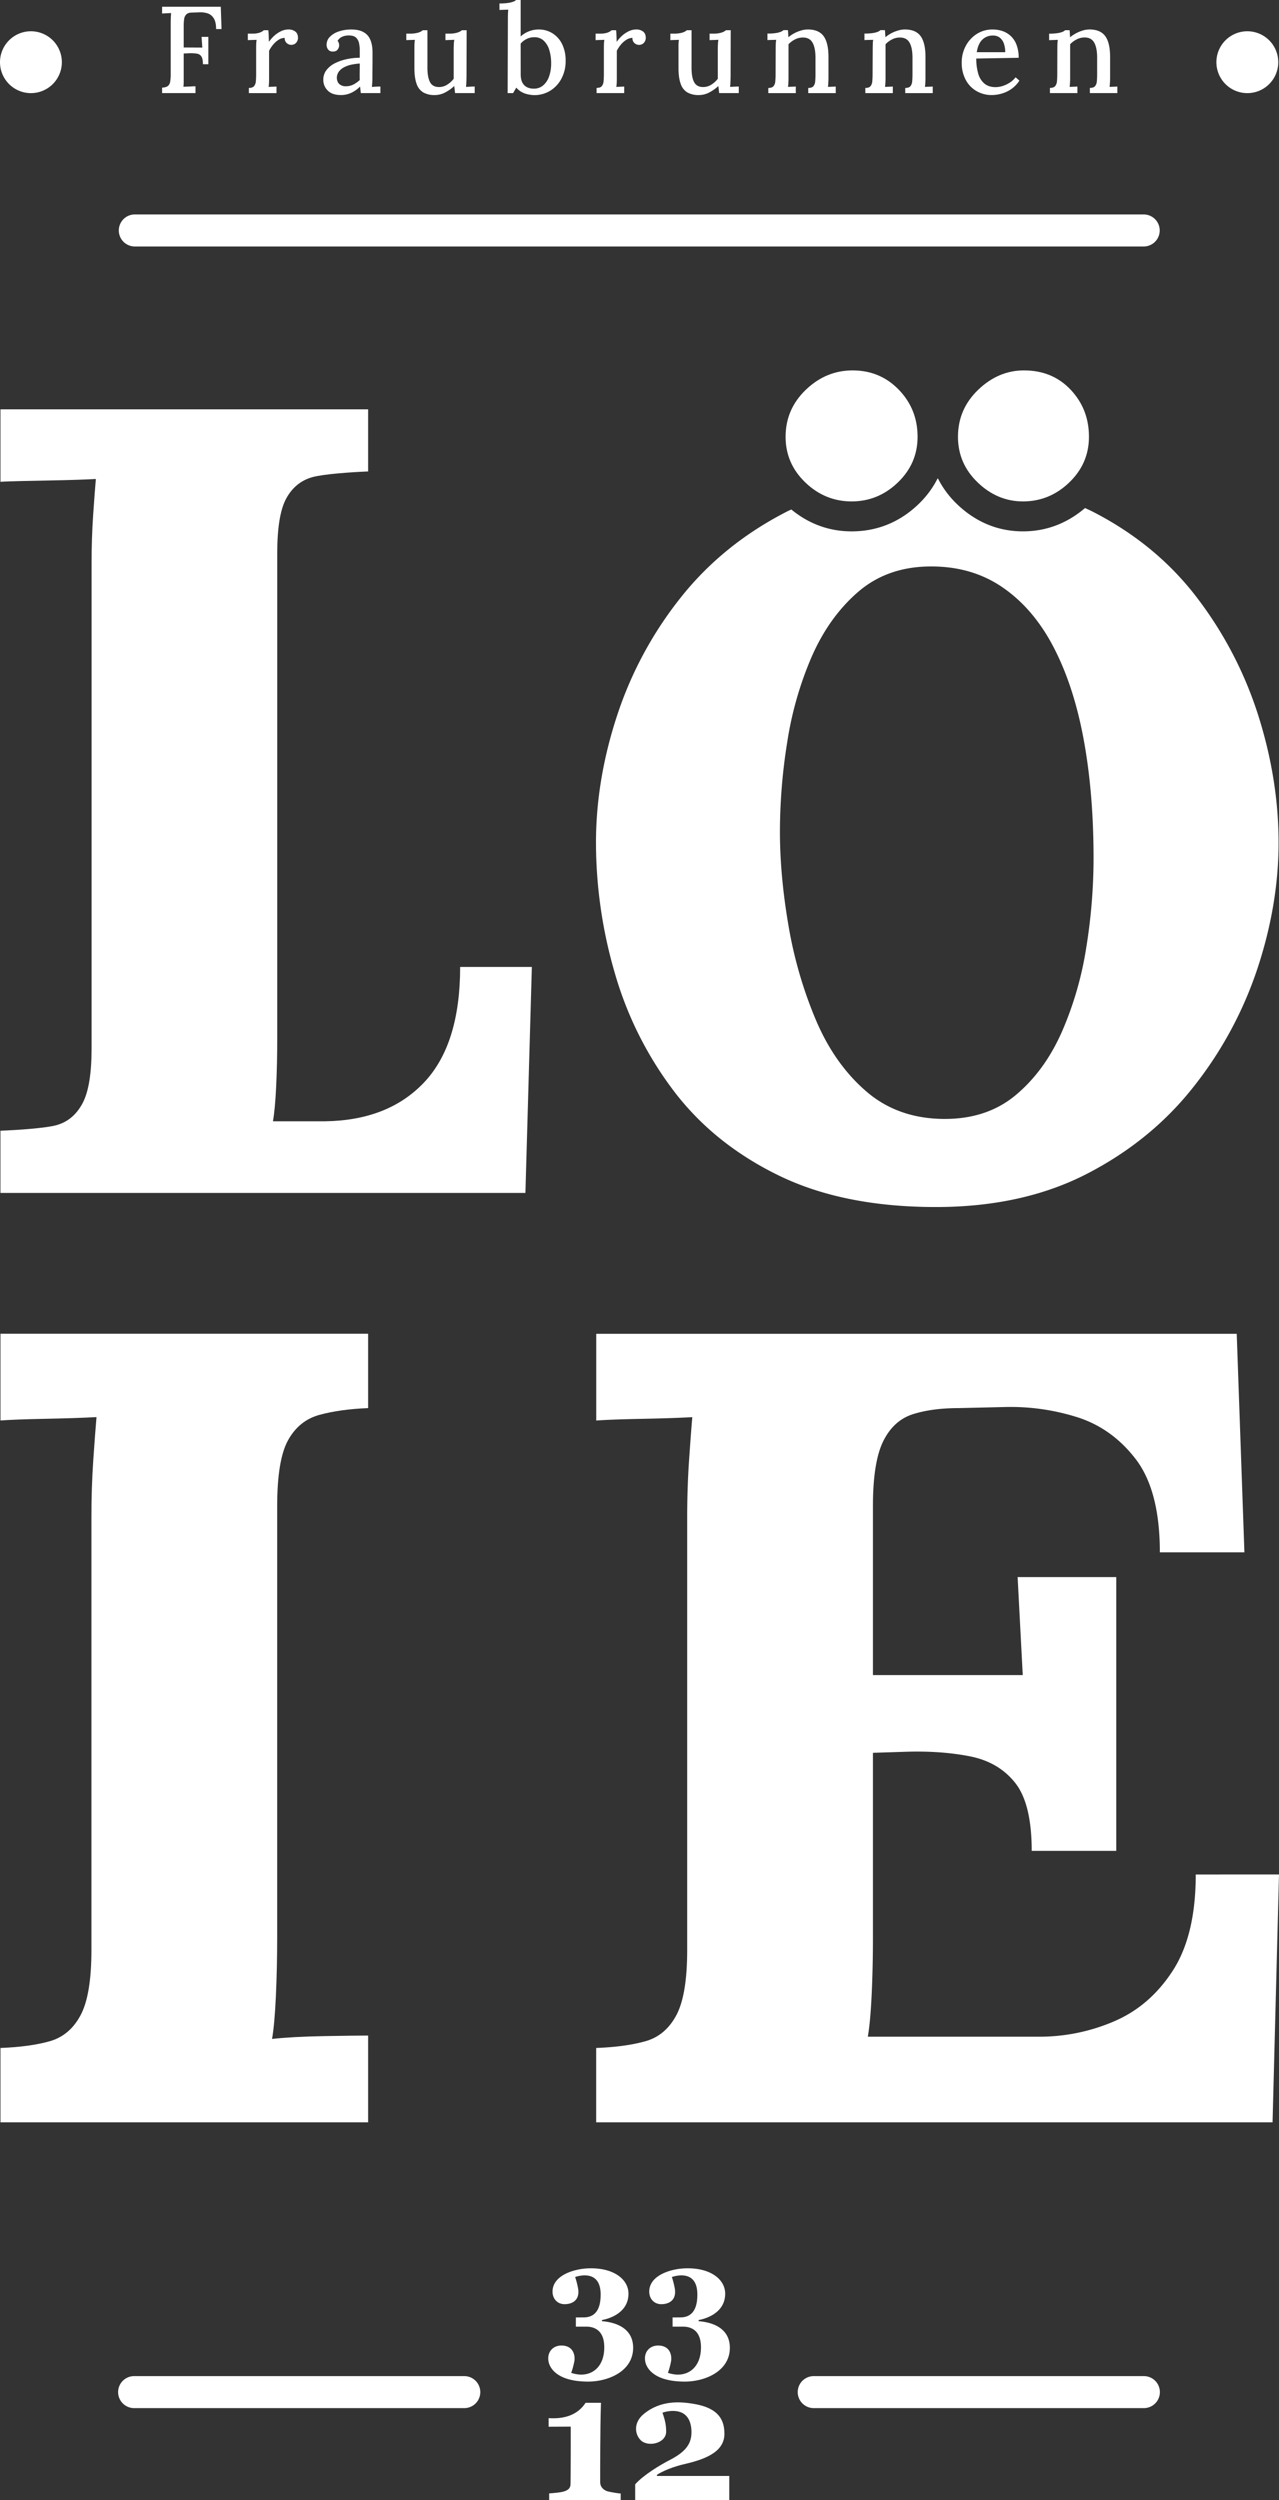 <svg xmlns="http://www.w3.org/2000/svg" viewBox="0 0 1192.79 2331.42"><rect x="0" y="0" width="1192.79" height="2331.42" fill="#333333" stroke="none"/><defs><style>.cls-1{fill:#fff;}</style></defs><g id="Layer_2" data-name="Layer 2"><g id="logo"><path class="cls-1" d="M182.32,80.47c-1.08,0-2.26,0-3.56.11s-2.63.14-4,.18-2.59.1-3.74.17a32.83,32.83,0,0,0,.29-4c0-1.64,0-3.5,0-5.57V49.89l5.06-.23a40.79,40.79,0,0,1,7.13.34,6.06,6.06,0,0,1,4.31,2.65q1.44,2.19,1.44,7.24h5.06V34.37h-6.33l.7,10-17.37-.11V24.49a43.47,43.47,0,0,1,.47-7A7,7,0,0,1,174,13.22c1.11-1,2.9-1.5,5.35-1.5l6.89-.23a21.86,21.86,0,0,1,7.48,1,10.58,10.58,0,0,1,5.63,4.6q2.19,3.45,2.19,10h5.06l-.7-20.8H151.17v6.31l4.14-.23,4.24-.22c-.07,1.15-.15,2.51-.22,4.08s-.12,3.2-.12,4.89V69a43.62,43.62,0,0,1-.46,7,6.55,6.55,0,0,1-2.12,4.14q-1.68,1.38-5.46,1.6v5.06h31.15Z"></path><path class="cls-1" d="M239.34,37.13a29.28,29.28,0,0,0-.4,4.2q-.06,2.13-.06,4V69.21c0,2.52-.1,4.75-.29,6.66a8,8,0,0,1-1.67,4.49C236,81.43,234.4,82,232.1,82v4.82h25.75V80.7c-1.08.08-2.26.14-3.57.18s-2.57.09-3.79.17a32.14,32.14,0,0,0,.4-4.31q.06-2.13.06-4.2V47.36a29.55,29.55,0,0,1,4-6A21.45,21.45,0,0,1,260,37a10.62,10.62,0,0,1,5.52-1.67A5.87,5.87,0,0,0,267.22,40a6.32,6.32,0,0,0,8,.75,6.37,6.37,0,0,0,2.06-2.59,6.89,6.89,0,0,0,.63-2.64q0-4.25-2.58-6.15a10.18,10.18,0,0,0-6.16-1.9,16.17,16.17,0,0,0-7.06,1.62,26.13,26.13,0,0,0-6.27,4.19,32.17,32.17,0,0,0-5.06,5.8c-.07-2.37-.15-4.52-.23-6.43s-.19-3.41-.34-4.48h-4.14a11.43,11.43,0,0,1-3.68,2.18,20.22,20.22,0,0,1-7.35,1h-3.91v6.1c1.22-.08,2.56-.13,4-.17S238,37.21,239.34,37.13Z"></path><path class="cls-1" d="M318.08,88.63a22.48,22.48,0,0,0,9.31-2,28.18,28.18,0,0,0,8.39-5.92c.16,1,.27,2,.35,2.87s.19,2,.35,3.22h18.27V80.7c-1.22,0-2.52,0-3.91.12l-4,.23c.15-1.62.27-3.15.35-4.6s.11-2.76.11-3.91q0-4.26.06-8.05c0-2.53.05-5,.05-7.59V49q0-11.14-4.88-16.32t-14.78-5.18a36.1,36.1,0,0,0-11.84,1.84,20.7,20.7,0,0,0-8.33,5.06,10.41,10.41,0,0,0-3,7.36A7.14,7.14,0,0,0,306,46.16a5,5,0,0,0,4.2,1.89q3.33.12,4.71-1.89a6.62,6.62,0,0,0,1.38-3.63A9.23,9.23,0,0,0,316,40.3a4.45,4.45,0,0,0-1.2-2.14,9.16,9.16,0,0,1,4.6-4,14.34,14.34,0,0,1,6-1.09c3,0,5.19.67,6.62,2a9.81,9.81,0,0,1,2.81,5.18,31.93,31.93,0,0,1,.69,6.83v6.78a58,58,0,0,0-11.72,1.22,45.19,45.19,0,0,0-11,3.67,23.15,23.15,0,0,0-8.16,6.38,14.36,14.36,0,0,0-3.11,9.2,13.6,13.6,0,0,0,4.2,10.17Q309.79,88.63,318.08,88.63ZM316,66.79a14.37,14.37,0,0,1,5-4.13,27,27,0,0,1,7-2.42,53.35,53.35,0,0,1,7.53-1q0,3.34-.06,6.15c0,1.88-.05,3.17-.05,3.86V72c0,.88,0,1.75.11,2.59a26.32,26.32,0,0,1-6.09,4.31,15.81,15.81,0,0,1-7.13,1.55,8.79,8.79,0,0,1-5.58-1.84c-1.57-1.23-2.43-3.14-2.59-5.75A9.91,9.91,0,0,1,316,66.79Z"></path><path class="cls-1" d="M386.94,37.13a30.79,30.79,0,0,0-.4,4.2q-.06,2.13-.06,4.08V63.46q0,9.2,2.07,14.77a14.62,14.62,0,0,0,6.27,8,21,21,0,0,0,10.62,2.41,20.66,20.66,0,0,0,9.89-2.52,39.27,39.27,0,0,0,8.28-5.87c.15,1,.29,2,.4,3.11s.25,2.22.4,3.44H442.7V80.7c-1.24,0-2.56,0-4,.12s-2.78.15-4.08.23c.15-1.62.26-3.47.34-5.58s.11-3.77.11-5l.12-42.3h-4.36a13,13,0,0,1-4.14,2.18,24.32,24.32,0,0,1-7.94,1h-3.33v6.1c1.22-.08,2.56-.13,4-.17s2.87-.1,4.26-.18a36.61,36.61,0,0,0-.47,4.32c-.07,1.49-.11,3.08-.11,4.76V73.46a21.76,21.76,0,0,1-5.92,5.4,13.88,13.88,0,0,1-7.53,2.3q-6,.12-8.5-4.37t-2.54-13.56V28.17H394.3a11.32,11.32,0,0,1-4,2.18,27.06,27.06,0,0,1-8.62,1h-2.76v6.1c1.15-.08,2.46-.13,3.91-.17S385.64,37.21,386.94,37.13Z"></path><path class="cls-1" d="M474,9c-.15,1.53-.24,3-.28,4.31s-.06,2.66-.06,4l-.23,69.54h5.06l3-5.17a18.33,18.33,0,0,0,8.45,5.64,29.56,29.56,0,0,0,8.33,1.37,27.92,27.92,0,0,0,14.72-4,29.27,29.27,0,0,0,10.52-11.21,34.42,34.42,0,0,0,4-16.78,34.43,34.43,0,0,0-3.27-15.53,24.71,24.71,0,0,0-9-10.11,23.73,23.73,0,0,0-12.82-3.57,24.9,24.9,0,0,0-9,1.67A24.08,24.08,0,0,0,485.57,34V0h-4.25a7.5,7.5,0,0,1-2.47,1.5,23.27,23.27,0,0,1-4.77,1.2,51.89,51.89,0,0,1-8.27.52V9.31c1.21-.07,2.54-.13,4-.17S472.59,9,474,9ZM485.57,40.7a16.82,16.82,0,0,1,5.58-4.37A15.37,15.37,0,0,1,498,34.72a12.31,12.31,0,0,1,9,3.16,19.38,19.38,0,0,1,5.28,8.8A41.45,41.45,0,0,1,514,59.09a35.94,35.94,0,0,1-1.9,12.12,19.07,19.07,0,0,1-5.57,8.45,13.15,13.15,0,0,1-9.09,3,13.82,13.82,0,0,1-5.68-1.2,9.78,9.78,0,0,1-4.43-4.14c-1.15-2-1.73-4.73-1.73-8.34Z"></path><path class="cls-1" d="M563.63,37.13a29.28,29.28,0,0,0-.4,4.2q-.06,2.13-.06,4V69.21c0,2.52-.1,4.75-.29,6.66a8,8,0,0,1-1.67,4.49c-.92,1.07-2.52,1.61-4.83,1.61v4.82h25.76V80.7c-1.08.08-2.26.14-3.57.18s-2.57.09-3.79.17a33.87,33.87,0,0,0,.4-4.31q.06-2.13.06-4.2V47.36a29.55,29.55,0,0,1,4-6A21.26,21.26,0,0,1,584.32,37a10.62,10.62,0,0,1,5.52-1.67A5.84,5.84,0,0,0,591.51,40a6.28,6.28,0,0,0,4.19,1.85,6.2,6.2,0,0,0,3.85-1.1,6.31,6.31,0,0,0,2.07-2.59,6.89,6.89,0,0,0,.63-2.64q0-4.25-2.58-6.15a10.18,10.18,0,0,0-6.16-1.9,16.17,16.17,0,0,0-7.06,1.62,26.13,26.13,0,0,0-6.27,4.19,32.17,32.17,0,0,0-5.06,5.8c-.07-2.37-.15-4.52-.23-6.43s-.19-3.41-.34-4.48h-4.14a11.43,11.43,0,0,1-3.68,2.18,20.28,20.28,0,0,1-7.36,1h-3.9v6.1c1.22-.08,2.56-.13,4-.17S562.32,37.21,563.63,37.13Z"></path><path class="cls-1" d="M633.18,37.13a32.46,32.46,0,0,0-.41,4.2c0,1.42,0,2.78,0,4.08V63.46q0,9.2,2.07,14.77a14.56,14.56,0,0,0,6.26,8,21.1,21.1,0,0,0,10.64,2.41,20.72,20.72,0,0,0,9.89-2.52,40.05,40.05,0,0,0,8.28-5.87c.15,1,.28,2,.39,3.11s.25,2.22.41,3.44h18.27V80.7q-1.83,0-4,.12c-1.43.07-2.78.15-4.08.23.15-1.62.27-3.47.34-5.58s.12-3.77.12-5l.11-42.3h-4.37A12.85,12.85,0,0,1,673,30.35a24.17,24.17,0,0,1-7.93,1h-3.33v6.1c1.22-.08,2.57-.13,4-.17s2.87-.1,4.24-.18a38.89,38.89,0,0,0-.46,4.32c-.07,1.49-.11,3.08-.11,4.76V73.46a22.05,22.05,0,0,1-5.92,5.4,13.88,13.88,0,0,1-7.53,2.3q-6,.12-8.51-4.37t-2.52-13.56V28.17h-4.37a11.32,11.32,0,0,1-4,2.18,27,27,0,0,1-8.62,1h-2.76v6.1c1.15-.08,2.46-.13,3.91-.17S631.88,37.21,633.18,37.13Z"></path><path class="cls-1" d="M723.88,37.13a29.28,29.28,0,0,0-.4,4.2c0,1.42-.07,2.74-.07,4l-.1,23.92c0,2.52-.1,4.75-.29,6.66a8,8,0,0,1-1.66,4.49c-.93,1.07-2.53,1.61-4.84,1.61v4.82h25.63V80.7c-1.06.08-2.23.14-3.5.18s-2.5.09-3.73.17c.15-1.46.26-2.9.34-4.31s.11-2.82.11-4.2V41.27a21.25,21.25,0,0,1,6-4.48A15.6,15.6,0,0,1,748.59,35q6.21-.11,9,4.48c1.88,3.06,2.85,7.63,2.93,13.68v16.1c0,2.52-.09,4.75-.28,6.66a8,8,0,0,1-1.67,4.49Q757.22,82,753.77,82v4.82h25.64V80.7c-1.07.08-2.25.14-3.51.18s-2.51.09-3.73.17c.15-1.46.26-2.9.34-4.31s.12-2.82.12-4.2V53.11c0-8.81-1.53-15.29-4.55-19.43s-8-6.21-14.77-6.21a22,22,0,0,0-6.27,1A33.29,33.29,0,0,0,740.78,31a34.65,34.65,0,0,0-5.52,3.68c-.08-1.08-.13-2-.17-2.64s-.07-1.34-.11-2-.1-1.26-.18-1.95h-4.14a7.81,7.81,0,0,1-2.36,1.49,19.78,19.78,0,0,1-4.48,1.2,48.4,48.4,0,0,1-8.1.52v6.1c1.23-.08,2.55-.13,4-.17S722.5,37.21,723.88,37.13Z"></path><path class="cls-1" d="M814.34,37.13a27.91,27.91,0,0,0-.39,4.2c0,1.42-.07,2.74-.07,4l-.11,23.92c0,2.52-.1,4.75-.29,6.66a8,8,0,0,1-1.66,4.49Q810.44,82,807,82v4.82h25.63V80.7c-1.07.08-2.24.14-3.5.18s-2.51.09-3.73.17c.15-1.46.25-2.9.34-4.31s.11-2.82.11-4.2V41.27a21.2,21.2,0,0,1,6-4.48A15.67,15.67,0,0,1,839.06,35q6.21-.11,9,4.48c1.88,3.06,2.84,7.63,2.92,13.68v16.1c0,2.52-.09,4.75-.28,6.66a8,8,0,0,1-1.66,4.49Q847.68,82,844.23,82v4.82h25.64V80.7q-1.61.12-3.51.18c-1.26,0-2.5.09-3.73.17.15-1.46.26-2.9.34-4.31s.12-2.82.12-4.2V53.11q0-13.22-4.54-19.43t-14.78-6.21a22,22,0,0,0-6.26,1A33.38,33.38,0,0,0,831.24,31a34.11,34.11,0,0,0-5.51,3.68c-.09-1.08-.14-2-.18-2.64s-.07-1.34-.11-2-.1-1.26-.18-1.95h-4.14a7.87,7.87,0,0,1-2.35,1.49,19.94,19.94,0,0,1-4.48,1.2,48.61,48.61,0,0,1-8.11.52v6.1c1.23-.08,2.55-.13,4-.17S813,37.21,814.34,37.13Z"></path><path class="cls-1" d="M910.63,84.89a27.9,27.9,0,0,0,14.42,3.74,34.51,34.51,0,0,0,8.57-1.2,30.91,30.91,0,0,0,9.14-4.14,28,28,0,0,0,7.92-8.11l-3.55-3.1A21.44,21.44,0,0,1,941.78,77a26.7,26.7,0,0,1-6.66,3.16,22.3,22.3,0,0,1-6.62,1.1q-6.43,0-10.46-3.34a18.57,18.57,0,0,1-5.8-9.42,49.22,49.22,0,0,1-1.78-13.91l39.54-.7a33.21,33.21,0,0,0-2-12.12A21.08,21.08,0,0,0,935,29a27.94,27.94,0,0,0-9.14-1.5,27,27,0,0,0-15.17,4.31,29.71,29.71,0,0,0-10.18,11.33,32.25,32.25,0,0,0-3.62,15.06,33.63,33.63,0,0,0,3.68,16.15A26.37,26.37,0,0,0,910.63,84.89ZM916.09,37a13.63,13.63,0,0,1,10-3.85,9.91,9.91,0,0,1,6.44,2.06,12.2,12.2,0,0,1,3.73,5.58,24,24,0,0,1,1.21,7.88H910.92C911.76,43.41,913.48,39.53,916.09,37Z"></path><path class="cls-1" d="M986.54,37.13a29.28,29.28,0,0,0-.4,4.2q-.06,2.13-.06,4L986,69.21c0,2.52-.1,4.75-.29,6.66A8,8,0,0,1,984,80.36c-.93,1.07-2.53,1.61-4.83,1.61v4.82h25.62V80.7c-1.06.08-2.23.14-3.5.18s-2.5.09-3.73.17c.15-1.46.26-2.9.34-4.31s.11-2.82.11-4.2V41.27a21.25,21.25,0,0,1,6-4.48,15.61,15.61,0,0,1,7.25-1.84q6.21-.11,9,4.48c1.88,3.06,2.85,7.63,2.93,13.68v16.1c0,2.52-.09,4.75-.28,6.66a8,8,0,0,1-1.67,4.49q-1.38,1.61-4.83,1.61v4.82h25.64V80.7q-1.6.12-3.51.18c-1.27,0-2.51.09-3.73.17.15-1.46.26-2.9.34-4.31s.12-2.82.12-4.2V53.11q0-13.22-4.55-19.43T1016,27.47a22.1,22.1,0,0,0-6.27,1,33.29,33.29,0,0,0-6.26,2.59,34.65,34.65,0,0,0-5.52,3.68c-.08-1.08-.13-2-.17-2.64s-.07-1.34-.11-2-.1-1.26-.18-1.95h-4.14A7.87,7.87,0,0,1,991,29.66a19.89,19.89,0,0,1-4.49,1.2,48.4,48.4,0,0,1-8.1.52v6.1c1.23-.08,2.55-.13,4-.17S985.16,37.21,986.54,37.13Z"></path><path class="cls-1" d="M28.84,86.84A28.84,28.84,0,1,0,0,58,28.84,28.84,0,0,0,28.84,86.84Z"></path><path class="cls-1" d="M1163.25,86.84A28.84,28.84,0,1,0,1134.41,58,28.84,28.84,0,0,0,1163.25,86.84Z"></path><path class="cls-1" d="M125.34,229.83H1067a14.93,14.93,0,0,0,0-29.85H125.34a14.93,14.93,0,0,0,0,29.85Z"></path><path class="cls-1" d="M433,2215.67H125.08a14.92,14.92,0,1,0,0,29.84H433a14.92,14.92,0,0,0,0-29.84Z"></path><path class="cls-1" d="M1066.78,2215.67H758.88a14.92,14.92,0,1,0,0,29.84h307.9a14.92,14.92,0,0,0,0-29.84Z"></path><path class="cls-1" d="M1011.89,473.73c-16.62,14.21-36,21.75-57.88,21.75-23.31,0-44-8.58-61.59-25.47a88.7,88.7,0,0,1-17.69-23.83h-.34A88.33,88.33,0,0,1,856.72,470c-17.57,16.91-38.61,25.49-62.53,25.49-21.21,0-40-7.12-56.22-20.4-1.21.59-2.47,1.1-3.66,1.71q-60.09,30.63-99.72,80.73a353.32,353.32,0,0,0-59.19,110q-19.6,59.85-19.59,118.32a435.43,435.43,0,0,0,17.31,120.64,334.5,334.5,0,0,0,54.64,110q37.34,49.65,97.9,79.34t147.08,29.7q81,0,141.15-31.09t99.72-81.67a360.2,360.2,0,0,0,59.2-110q19.56-59.38,19.58-116.93,0-58.45-18.67-117.85a360.45,360.45,0,0,0-56.92-110q-38.25-50.55-98.36-81.19C1016.31,475.7,1014.07,474.76,1011.89,473.73ZM1013,883.82a317.15,317.15,0,0,1-22.85,78.68q-16,36.07-42.66,58.46t-66.26,22.43q-43.42,0-73.13-25.5t-47.23-66.81a396.17,396.17,0,0,1-25.52-87.91q-8-46.57-8-87.91a531.57,531.57,0,0,1,6.86-83.52,324.6,324.6,0,0,1,22.85-79.55q16-36.47,42.66-59.78t65.51-24.17q39.59-.88,68.93,18.9t48.37,56.25q19,36.5,28.18,86.6t9.14,110.76A522.73,522.73,0,0,1,1013,883.82Z"></path><path class="cls-1" d="M794.19,467.56q24.79,0,43.17-17.69t18.37-42.59q0-25.71-17.45-43.8T795.11,345.4q-24.81,0-43.63,18.08t-18.84,43.8q0,24.92,18.38,42.59T794.19,467.56Z"></path><path class="cls-1" d="M997.18,449.87q18.38-17.65,18.37-42.59,0-25.71-17-43.8T954.93,345.4q-23.88,0-42.7,18.08t-18.83,43.8q0,24.92,18.37,42.59T954,467.56Q978.82,467.56,997.18,449.87Z"></path><path class="cls-1" d="M395.69,1009.14q-33.48,35.56-92.37,36.43H254.55q2-11.4,3-32.48t1-44.77V516q0-36,8.48-51.36t24.47-19.76c10.63-2.91,37.17-4.68,51.81-5.27V381.68H.45v67.59c7.31-.57,33-1,49-1.31s29.29-.73,39.94-1.32q-1,11.42-2.5,33.37t-1.49,45.65V978q0,35.12-8.49,50.91t-24,20.2c-10.34,2.93-37.19,4.69-52.49,5.26v58H490l6-210.71H429.14Q429.14,973.61,395.69,1009.14Z"></path><path class="cls-1" d="M85.27,1416V1818.3q0,42-10.16,60.92t-28.66,24.16q-18.56,5.26-46,6.3V1979H343.31v-80.89q-12,0-41.21.52t-48.38,2.63q2.37-13.63,3.57-39.92t1.21-54.62V1404.41q0-43.07,10.15-61.45t29.27-23.64q19.09-5.23,45.39-6.31v-69.32H.45v80.88q13.13-1,41.81-1.57T90,1321.42q-1.2,13.66-3,39.92T85.27,1416Z"></path><path class="cls-1" d="M1115.15,1747.92q0,56.71-21.5,89.81t-55,47.27a175.64,175.64,0,0,1-69.28,14.18H809.32q2.37-13.65,3.57-38.86t1.21-53.58V1634.46l31-1q32.26-1,59.14,4.21t42.42,24.68q15.51,19.46,15.52,63.55h78.85V1470.59h-92l4.78,91.39H814.1V1404.41q0-41,9.55-60.4t27.47-25.22q17.93-5.76,43-5.78l43-1a206.17,206.17,0,0,1,65.71,8.94q33.44,10,56.14,39.38t22.71,87.19h78.85l-7.17-203.78H556.05v80.88q13.13-1,41.81-1.57t47.78-1.58q-1.2,13.66-3,39.92T640.87,1416V1818.3q0,42-10.16,60.92T602,1903.38q-18.54,5.26-46,6.3V1979h630.78l6-231.1Z"></path><path class="cls-1" d="M561.36,2164.46c0-.52,0-.84,0-1.11.19,0,24.75-3.59,24.75-24.55,0-13.64-14.38-24.74-38.23-23.58-12.76.62-31.85,6.4-32.57,20.85-.36,7.36,4.47,12.43,11,12.52s14.54-3,12.88-14.27a82.63,82.63,0,0,0-2.8-11.08c1.7-.52,23.77-8.08,23.77,16.3,0,7.38-1.16,21.38-15.85,21.38-3,0-6.5.08-7.26,0v8.61c.64,0,8.29,0,9.84,0,5.36,0,17.87,1.8,16.55,22.09-1.18,18.14-14.8,26.41-30.74,21a68,68,0,0,0,3-11.21c.69-4.48-.55-14.25-12.18-14.25-8,0-13.59,6.24-11.93,15,1.2,6.33,8.44,18.62,36.88,18.62,18.68,0,42-9.52,42-31.58C590.43,2173,577.72,2165.79,561.36,2164.46Z"></path><path class="cls-1" d="M651.54,2164.46v-1.11c.2,0,24.76-3.59,24.76-24.55,0-13.64-14.38-24.74-38.23-23.58-12.76.62-31.85,6.4-32.57,20.85-.36,7.36,4.46,12.43,11,12.52s14.53-3,12.88-14.27a82.63,82.63,0,0,0-2.8-11.08c1.7-.52,23.77-8.08,23.77,16.3,0,7.38-1.16,21.38-15.85,21.38-3,0-6.5.08-7.26,0v8.61c.63,0,8.29,0,9.84,0,5.36,0,17.87,1.8,16.55,22.09-1.18,18.14-14.81,26.41-30.74,21a68,68,0,0,0,3-11.21c.69-4.48-.55-14.25-12.18-14.25-8,0-13.59,6.24-11.93,15,1.2,6.33,8.44,18.62,36.87,18.62,18.69,0,42-9.52,42-31.58C680.61,2173,667.9,2165.79,651.54,2164.46Z"></path><path class="cls-1" d="M559.73,2314.61c0-2.81-.14-50,.74-74.07H546.13c-7.48,11.5-20,15.26-34.46,14.32v8l20.61-.1c.05,1.41,0,52.05-.24,54.38-.38,3.19-2.23,6.08-11.88,7.17-3.73.42-7.35.71-8,.71v6.42h66.7v-6.32c-1.31.11-9.34-1.25-12.22-2C564,2322.35,559.73,2319.85,559.73,2314.61Z"></path><path class="cls-1" d="M612.61,2307.85c.89-.89,10.36-6.54,24.92-9.94,17.4-4.06,38.06-10.39,38.06-28.36,0-12.46-4.81-24.09-28.63-28-12.06-2-30.37-3.84-46.59,9.43-9.78,8-8.41,18.89-2.89,24.41,6.87,6.86,23.78,3,23.78-8,0-7.8-1.84-12.69-3.42-17.62,1.43-.58,25-8.29,26.93,15.47,1,13.15-4.93,20.88-20.78,29-8.19,4.22-24,13.68-31.61,22.32v14.86H680.1v-22.67H612.61Z"></path></g></g></svg>